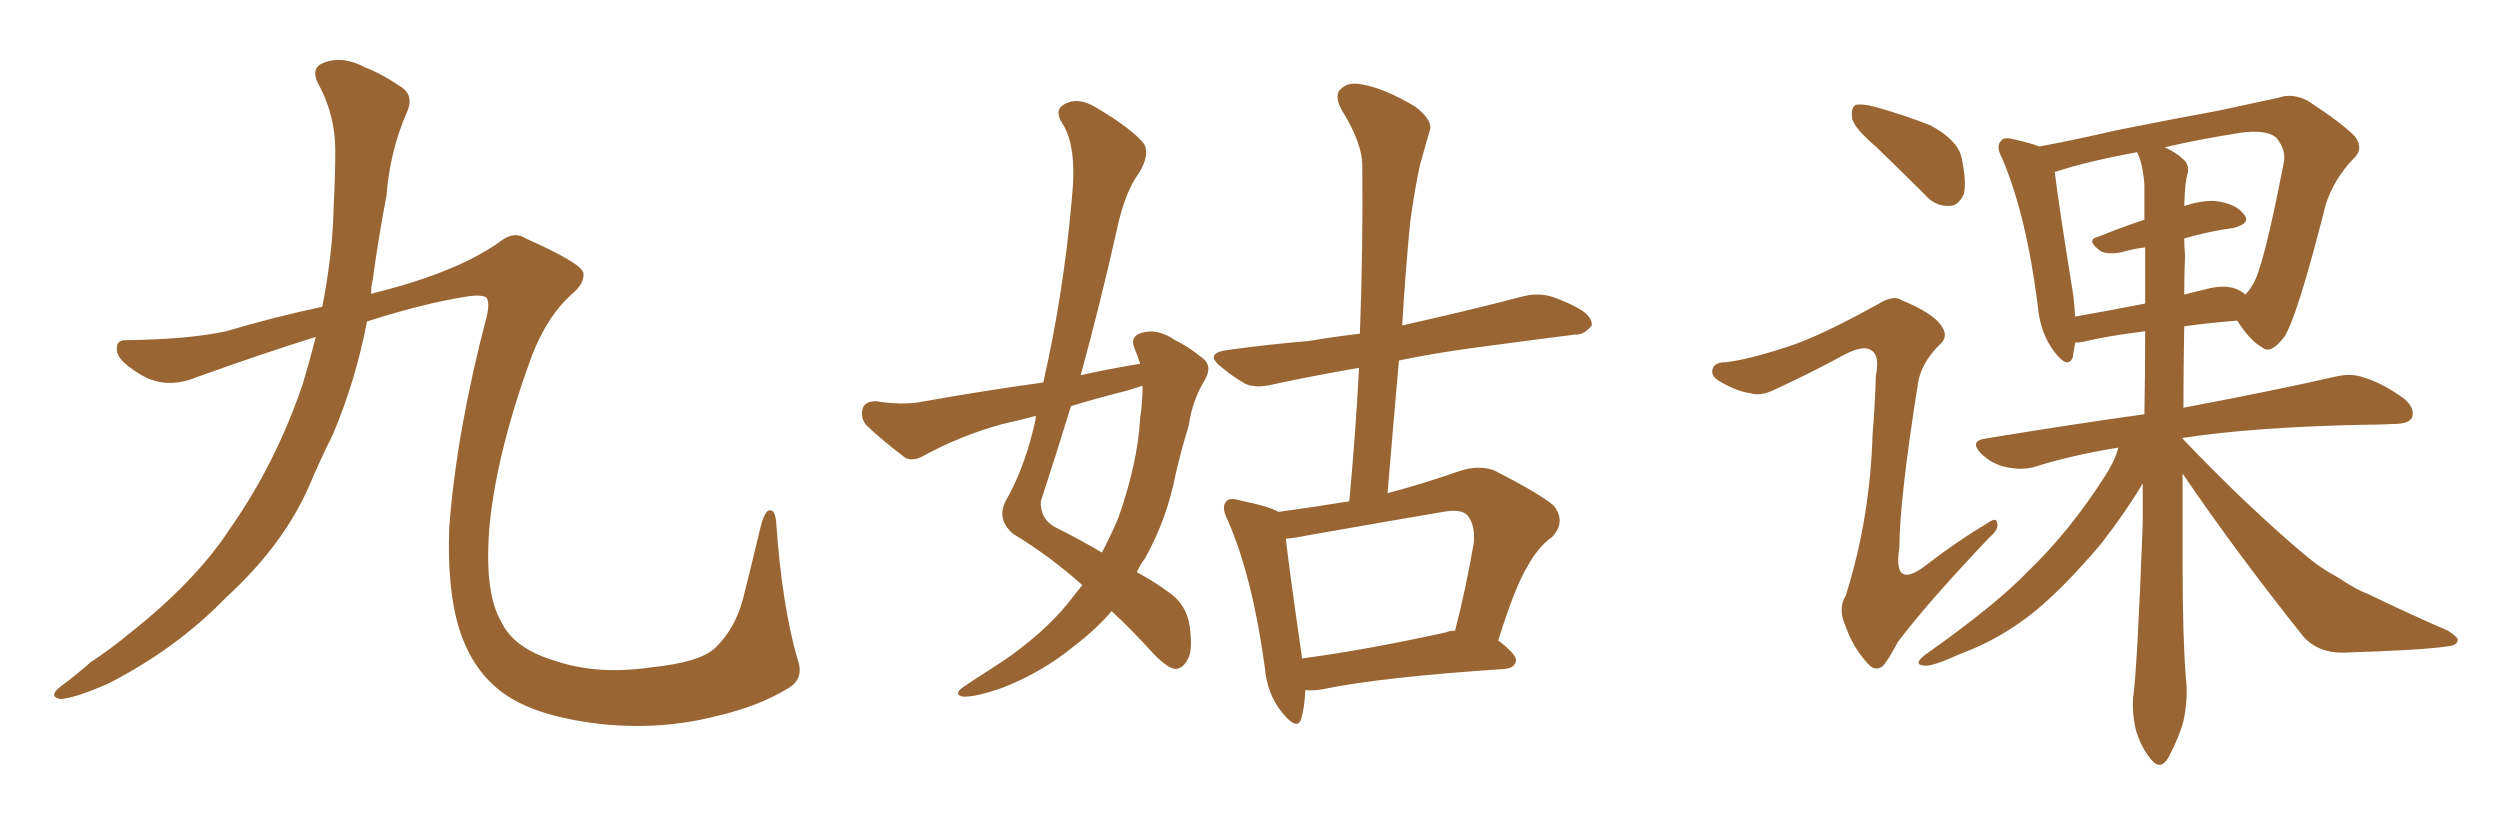 <svg xmlns="http://www.w3.org/2000/svg" xmlns:xlink="http://www.w3.org/1999/xlink" width="450" height="150"><path fill="#996633" padding="10" d="M56.84 60.64L56.84 60.64L56.84 60.64Q47.02 63.72 35.60 67.82L35.60 67.82Q30.03 70.17 25.49 67.53L25.49 67.53Q21.53 65.19 21.09 63.43L21.09 63.43Q20.65 61.08 22.85 61.23L22.85 61.23Q33.98 61.08 40.72 59.62L40.72 59.62Q49.07 57.13 58.01 55.22L58.01 55.22Q59.91 45.56 60.06 37.06L60.06 37.06Q60.35 31.64 60.35 27.10L60.35 27.10Q60.35 20.51 57.13 14.79L57.13 14.79Q55.96 12.16 58.30 11.28L58.30 11.28Q61.67 9.96 65.77 12.16L65.77 12.16Q68.55 13.18 71.78 15.38L71.78 15.38Q74.71 16.99 73.24 20.21L73.24 20.21Q70.17 27.25 69.58 35.16L69.58 35.16Q68.12 42.77 67.09 50.39L67.09 50.39Q66.80 51.42 66.80 52.88L66.80 52.88Q68.41 52.44 70.17 52.00L70.17 52.00Q82.62 48.63 89.79 43.65L89.79 43.65Q92.43 41.46 94.63 42.92L94.63 42.92Q104.88 47.46 105.03 49.22L105.03 49.22Q105.18 51.12 102.83 53.03L102.83 53.03Q98.58 56.84 95.80 63.87L95.80 63.87Q89.65 80.57 88.18 93.90L88.18 93.90Q87.01 106.49 90.23 111.91L90.23 111.91Q92.43 116.60 99.46 118.80L99.46 118.80Q107.37 121.58 117.19 120.12L117.19 120.12Q125.98 119.24 128.76 116.60L128.76 116.60Q132.28 113.23 133.74 107.81L133.74 107.81Q135.50 100.78 136.96 94.63L136.96 94.63Q137.70 91.85 138.57 91.85L138.57 91.85Q139.60 91.70 139.75 94.48L139.75 94.48Q140.77 108.98 143.55 118.65L143.55 118.65Q144.87 122.17 141.80 123.93L141.80 123.93Q136.52 127.15 128.91 128.91L128.91 128.91Q119.24 131.40 108.54 130.37L108.54 130.37Q97.85 129.20 91.99 125.68L91.99 125.68Q86.13 122.17 83.35 115.14L83.35 115.14Q80.42 107.81 80.86 94.92L80.86 94.92Q82.18 77.64 87.60 56.98L87.60 56.98Q88.18 54.64 87.60 53.61L87.60 53.61Q86.72 52.88 83.50 53.47L83.50 53.47Q76.17 54.64 66.06 57.86L66.06 57.86Q64.01 68.55 59.91 78.22L59.91 78.22Q57.57 82.91 55.66 87.45L55.66 87.45Q50.98 98.14 40.72 107.52L40.72 107.52Q31.79 116.75 19.48 123.05L19.48 123.05Q13.48 125.68 10.84 125.83L10.84 125.83Q8.64 125.39 10.84 123.63L10.84 123.63Q13.62 121.58 16.26 119.24L16.26 119.24Q20.21 116.60 23.00 114.26L23.00 114.26Q35.16 104.74 41.46 95.07L41.46 95.07Q49.66 83.35 54.49 69.14L54.49 69.14Q55.81 64.75 56.84 60.64ZM194.82 105.32L194.82 105.32Q189.11 100.20 182.37 96.09L182.37 96.09Q179.44 93.60 180.91 90.38L180.91 90.38Q184.13 84.81 185.89 77.64L185.89 77.64Q186.33 76.17 186.47 74.85L186.47 74.85Q183.25 75.73 180.47 76.32L180.47 76.32Q173.00 78.37 166.26 82.03L166.26 82.03Q164.50 83.06 163.04 82.47L163.04 82.47Q158.79 79.25 156.01 76.61L156.01 76.61Q154.83 75.29 155.27 73.54L155.27 73.54Q155.71 72.22 157.62 72.22L157.62 72.22Q162.45 72.95 165.67 72.36L165.67 72.36Q177.10 70.31 187.79 68.85L187.79 68.85Q191.46 52.73 192.92 35.89L192.92 35.89Q193.95 26.22 191.16 22.12L191.16 22.12Q189.70 19.78 191.60 18.75L191.60 18.75Q193.95 17.43 197.02 19.19L197.02 19.19Q203.76 23.14 205.96 25.93L205.96 25.93Q206.98 27.83 205.08 31.05L205.08 31.05Q202.44 34.57 200.98 41.60L200.98 41.60Q198.05 54.64 194.53 67.53L194.53 67.53Q199.80 66.36 205.22 65.48L205.22 65.48Q204.79 64.01 204.20 62.70L204.20 62.70Q203.32 60.50 205.52 59.91L205.52 59.91Q208.30 59.03 211.52 61.23L211.52 61.23Q213.72 62.26 216.06 64.16L216.06 64.16Q218.41 65.63 216.94 68.26L216.94 68.26Q214.60 72.07 214.01 76.46L214.01 76.46Q212.70 80.71 211.67 85.11L211.67 85.11Q210.06 93.46 206.10 100.49L206.10 100.49Q205.22 101.66 204.64 102.98L204.64 102.98Q208.30 105.03 210.21 106.49L210.21 106.49Q213.57 108.69 214.16 112.79L214.16 112.79Q214.75 117.33 213.72 118.80L213.72 118.80Q212.84 120.41 211.52 120.41L211.52 120.41Q210.21 120.26 207.86 117.92L207.86 117.92Q203.61 113.23 200.10 110.01L200.10 110.01Q197.17 113.38 193.51 116.16L193.51 116.16Q187.65 121.00 180.47 123.78L180.47 123.78Q175.49 125.54 173.29 125.39L173.29 125.39Q171.53 124.95 173.44 123.63L173.44 123.63Q175.78 122.02 178.13 120.56L178.13 120.56Q180.62 118.95 182.08 117.92L182.08 117.92Q189.11 112.79 193.07 107.52L193.07 107.52Q193.95 106.35 194.82 105.32ZM205.66 69.73L205.66 69.73Q205.66 69.43 205.66 69.43L205.66 69.43Q204.20 69.87 202.88 70.31L202.88 70.31Q197.61 71.63 192.77 73.10L192.77 73.10Q190.14 81.74 187.35 90.23L187.35 90.23Q187.21 93.46 189.99 94.92L189.99 94.92Q194.68 97.27 198.34 99.46L198.34 99.46Q199.95 96.39 201.27 93.31L201.27 93.31Q204.79 83.35 205.22 75.29L205.22 75.29Q205.66 72.36 205.66 69.73ZM234.96 124.22L234.96 124.22Q234.81 127.44 234.23 129.35L234.23 129.35Q233.50 131.69 230.71 128.17L230.71 128.17Q228.08 124.95 227.64 119.97L227.64 119.97Q225.44 103.86 221.04 93.75L221.04 93.75Q219.73 91.26 220.75 90.23L220.75 90.23Q221.34 89.50 223.24 90.09L223.24 90.09Q228.37 91.11 230.13 92.14L230.13 92.14Q236.57 91.26 242.87 90.23L242.87 90.23Q244.04 77.64 244.63 66.21L244.63 66.21Q236.13 67.68 229.39 69.14L229.39 69.14Q225.88 70.02 223.97 68.99L223.97 68.99Q221.78 67.68 220.02 66.21L220.02 66.21Q216.50 63.57 221.04 62.99L221.04 62.99Q228.52 61.96 235.55 61.38L235.55 61.38Q239.94 60.64 244.78 60.06L244.78 60.06Q245.36 44.38 245.21 30.18L245.21 30.18Q245.36 25.93 241.41 19.63L241.41 19.63Q240.09 16.99 241.41 15.97L241.41 15.97Q242.72 14.65 245.36 15.23L245.36 15.23Q249.32 15.97 254.74 19.19L254.74 19.19Q257.96 21.68 257.37 23.44L257.37 23.44Q256.64 26.07 255.62 29.59L255.62 29.59Q254.74 33.54 253.86 39.70L253.86 39.70Q252.98 48.78 252.39 58.59L252.39 58.59Q254.30 58.15 256.20 57.71L256.20 57.71Q265.28 55.66 274.22 53.32L274.22 53.32Q277.29 52.59 279.93 53.61L279.93 53.61Q282.28 54.49 283.30 55.08L283.30 55.08Q286.67 56.69 286.52 58.59L286.52 58.59Q285.06 60.35 283.59 60.21L283.59 60.21Q275.54 61.23 265.72 62.55L265.72 62.55Q258.11 63.57 251.81 64.89L251.81 64.89Q250.78 76.46 249.76 88.77L249.76 88.77Q255.91 87.16 262.65 84.81L262.65 84.81Q266.16 83.64 268.95 84.67L268.95 84.67Q277.00 88.77 279.64 90.97L279.64 90.97Q281.98 93.90 279.35 96.68L279.35 96.68Q276.86 98.44 274.95 101.95L274.95 101.95Q272.75 105.47 269.68 115.28L269.68 115.28Q272.90 117.77 272.90 118.80L272.90 118.80Q272.75 120.26 270.85 120.41L270.85 120.41Q248.58 121.88 238.04 124.07L238.04 124.07Q236.28 124.37 234.96 124.22ZM260.30 113.82L260.30 113.82L260.30 113.82Q260.89 113.53 261.91 113.53L261.91 113.53Q263.82 106.20 265.28 97.71L265.28 97.71Q265.58 94.48 264.11 92.72L264.11 92.72Q262.94 91.55 259.72 92.14L259.72 92.14Q247.71 94.19 235.25 96.39L235.25 96.39Q233.20 96.83 231.45 96.97L231.45 96.97Q232.03 102.25 234.38 118.51L234.38 118.51Q245.65 117.04 260.30 113.82ZM337.79 26.51L337.79 26.51Q333.84 23.14 333.40 21.39L333.40 21.39Q333.11 19.48 333.98 18.90L333.98 18.90Q335.01 18.60 337.35 19.19L337.35 19.19Q342.63 20.65 347.46 22.56L347.46 22.56Q352.15 25.05 353.03 28.13L353.03 28.13Q354.05 32.81 353.47 35.01L353.47 35.01Q352.44 37.06 350.98 37.06L350.98 37.06Q348.34 37.21 346.44 35.01L346.44 35.01Q341.89 30.47 337.79 26.51ZM321.83 62.40L321.83 62.40Q327.69 60.50 338.23 54.64L338.23 54.64Q340.87 53.03 342.33 54.05L342.33 54.05Q348.05 56.40 349.51 58.74L349.51 58.74Q350.83 60.64 349.07 62.11L349.07 62.11Q345.85 65.33 345.26 68.85L345.26 68.85Q341.89 90.09 341.89 98.58L341.89 98.58Q340.58 106.64 347.17 101.37L347.17 101.37Q352.29 97.41 357.71 94.19L357.71 94.19Q359.33 93.02 359.47 94.04L359.47 94.04Q359.91 95.21 358.15 96.68L358.15 96.68Q346.88 108.54 341.60 115.58L341.60 115.58Q339.84 118.95 338.82 119.97L338.82 119.97Q337.35 121.00 335.89 119.09L335.89 119.09Q333.54 116.46 332.23 112.79L332.23 112.79Q330.76 109.57 332.23 107.23L332.23 107.23Q336.62 93.31 337.06 78.22L337.06 78.22Q337.50 72.95 337.65 67.68L337.65 67.68Q338.38 64.01 336.91 63.13L336.91 63.13Q335.60 61.96 331.93 63.87L331.93 63.87Q325.78 67.24 319.04 70.31L319.04 70.31Q316.85 71.34 314.94 70.75L314.94 70.75Q312.60 70.46 309.38 68.55L309.38 68.55Q307.76 67.53 308.35 66.21L308.35 66.21Q308.79 65.19 310.69 65.19L310.69 65.19Q314.65 64.75 321.83 62.40ZM392.87 85.25L392.87 85.25Q392.87 93.60 392.87 101.66L392.87 101.66Q392.87 114.84 393.46 122.02L393.46 122.02Q393.90 125.68 393.02 129.79L393.02 129.79Q392.29 132.57 390.38 136.23L390.38 136.23Q388.92 138.87 387.16 136.67L387.16 136.67Q385.25 134.33 384.38 131.10L384.38 131.10Q383.79 128.32 383.94 125.68L383.94 125.68Q384.67 121.14 385.69 94.34L385.69 94.34Q385.69 90.53 385.69 87.01L385.69 87.01Q382.76 91.99 378.22 97.85L378.22 97.85Q371.92 105.32 366.50 109.86L366.50 109.86Q360.21 114.99 353.03 117.63L353.03 117.63Q347.90 119.97 346.44 119.82L346.44 119.82Q344.24 119.68 346.44 117.92L346.44 117.92Q359.33 108.84 365.19 102.69L365.19 102.69Q372.51 95.65 378.81 85.84L378.81 85.84Q380.71 82.91 381.30 80.57L381.30 80.57Q373.10 81.88 366.06 84.08L366.06 84.08Q363.87 84.67 361.08 84.08L361.08 84.08Q358.45 83.50 356.54 81.59L356.54 81.59Q354.49 79.39 357.28 78.96L357.28 78.96Q372.36 76.46 385.99 74.56L385.99 74.56Q386.13 66.80 386.13 59.62L386.13 59.62Q379.10 60.50 375 61.52L375 61.52Q374.12 61.67 373.54 61.67L373.54 61.67Q373.24 63.28 373.10 64.31L373.10 64.31Q372.22 66.50 369.87 63.43L369.87 63.43Q367.24 60.06 366.80 55.08L366.80 55.08Q364.75 38.67 360.35 28.42L360.35 28.42Q359.18 26.22 360.21 25.34L360.21 25.34Q360.64 24.61 362.40 25.05L362.40 25.05Q365.63 25.78 367.09 26.37L367.09 26.37Q373.39 25.20 381.01 23.44L381.01 23.44Q391.26 21.39 399.32 19.92L399.32 19.92Q405.32 18.60 410.16 17.58L410.16 17.58Q412.65 16.70 415.43 18.16L415.43 18.16Q421.73 22.27 423.93 24.61L423.93 24.61Q425.54 26.81 423.63 28.56L423.63 28.56Q420.12 32.23 418.65 36.77L418.65 36.77L418.65 36.77Q413.53 56.98 411.18 60.64L411.18 60.64Q408.69 63.87 407.23 62.55L407.23 62.55Q405.03 61.38 402.69 57.71L402.69 57.71Q397.27 58.15 393.16 58.74L393.16 58.74Q393.02 66.21 393.02 73.39L393.02 73.39Q410.01 70.17 420.26 67.82L420.26 67.82Q423.19 67.09 425.54 67.97L425.54 67.97Q428.61 68.85 432.57 71.63L432.57 71.63Q434.77 73.39 434.18 75.15L434.18 75.15Q433.59 76.32 430.81 76.32L430.81 76.32Q428.17 76.46 425.10 76.46L425.10 76.46Q405.47 76.90 393.02 78.81L393.02 78.81Q392.87 78.81 392.87 78.96L392.87 78.96Q404.88 91.55 415.43 100.34L415.43 100.34Q417.92 102.39 420.70 103.86L420.70 103.86Q424.22 106.20 425.98 106.79L425.98 106.79Q432.57 110.01 440.63 113.53L440.63 113.53Q442.53 114.70 442.38 115.28L442.38 115.28Q442.24 116.16 440.77 116.31L440.77 116.31Q436.23 117.04 421.58 117.48L421.58 117.48Q417.33 117.48 414.70 114.70L414.70 114.70Q402.54 99.46 392.87 85.25ZM393.31 46.00L393.31 46.00Q393.16 49.51 393.16 53.03L393.16 53.03Q394.78 52.59 396.68 52.15L396.68 52.15Q400.78 50.98 403.13 52.29L403.13 52.29Q403.71 52.59 404.15 53.03L404.15 53.03Q404.88 52.29 405.47 51.27L405.47 51.27Q407.37 48.49 411.04 29.44L411.04 29.44Q411.62 27.10 409.72 24.76L409.72 24.76Q407.96 23.29 403.42 23.88L403.42 23.88Q395.95 25.05 389.65 26.51L389.65 26.51Q391.85 27.54 392.87 28.56L392.87 28.56Q394.19 29.59 393.75 31.35L393.75 31.35Q393.31 32.52 393.16 37.06L393.16 37.06Q396.39 36.04 398.73 36.18L398.73 36.18Q402.39 36.62 403.86 38.53L403.86 38.53Q405.32 40.14 402.10 41.02L402.10 41.02Q397.71 41.60 393.16 42.92L393.16 42.92Q393.16 44.24 393.31 46.00ZM385.99 33.25L385.99 33.25L385.99 33.25Q385.69 29.30 384.67 27.39L384.67 27.39Q375.88 29.00 370.02 30.91L370.02 30.91Q369.73 30.91 369.87 31.05L369.87 31.05Q370.46 36.18 373.24 53.47L373.24 53.47Q373.39 55.22 373.54 56.98L373.54 56.98Q379.39 55.96 386.13 54.64L386.13 54.64Q386.13 49.51 386.13 44.53L386.13 44.53Q383.79 44.82 381.88 45.41L381.88 45.41Q379.54 45.85 378.22 45.26L378.22 45.26Q375.29 43.21 377.64 42.63L377.64 42.63Q381.59 41.02 385.99 39.55L385.99 39.55Q385.99 36.33 385.99 33.25Z"/></svg>